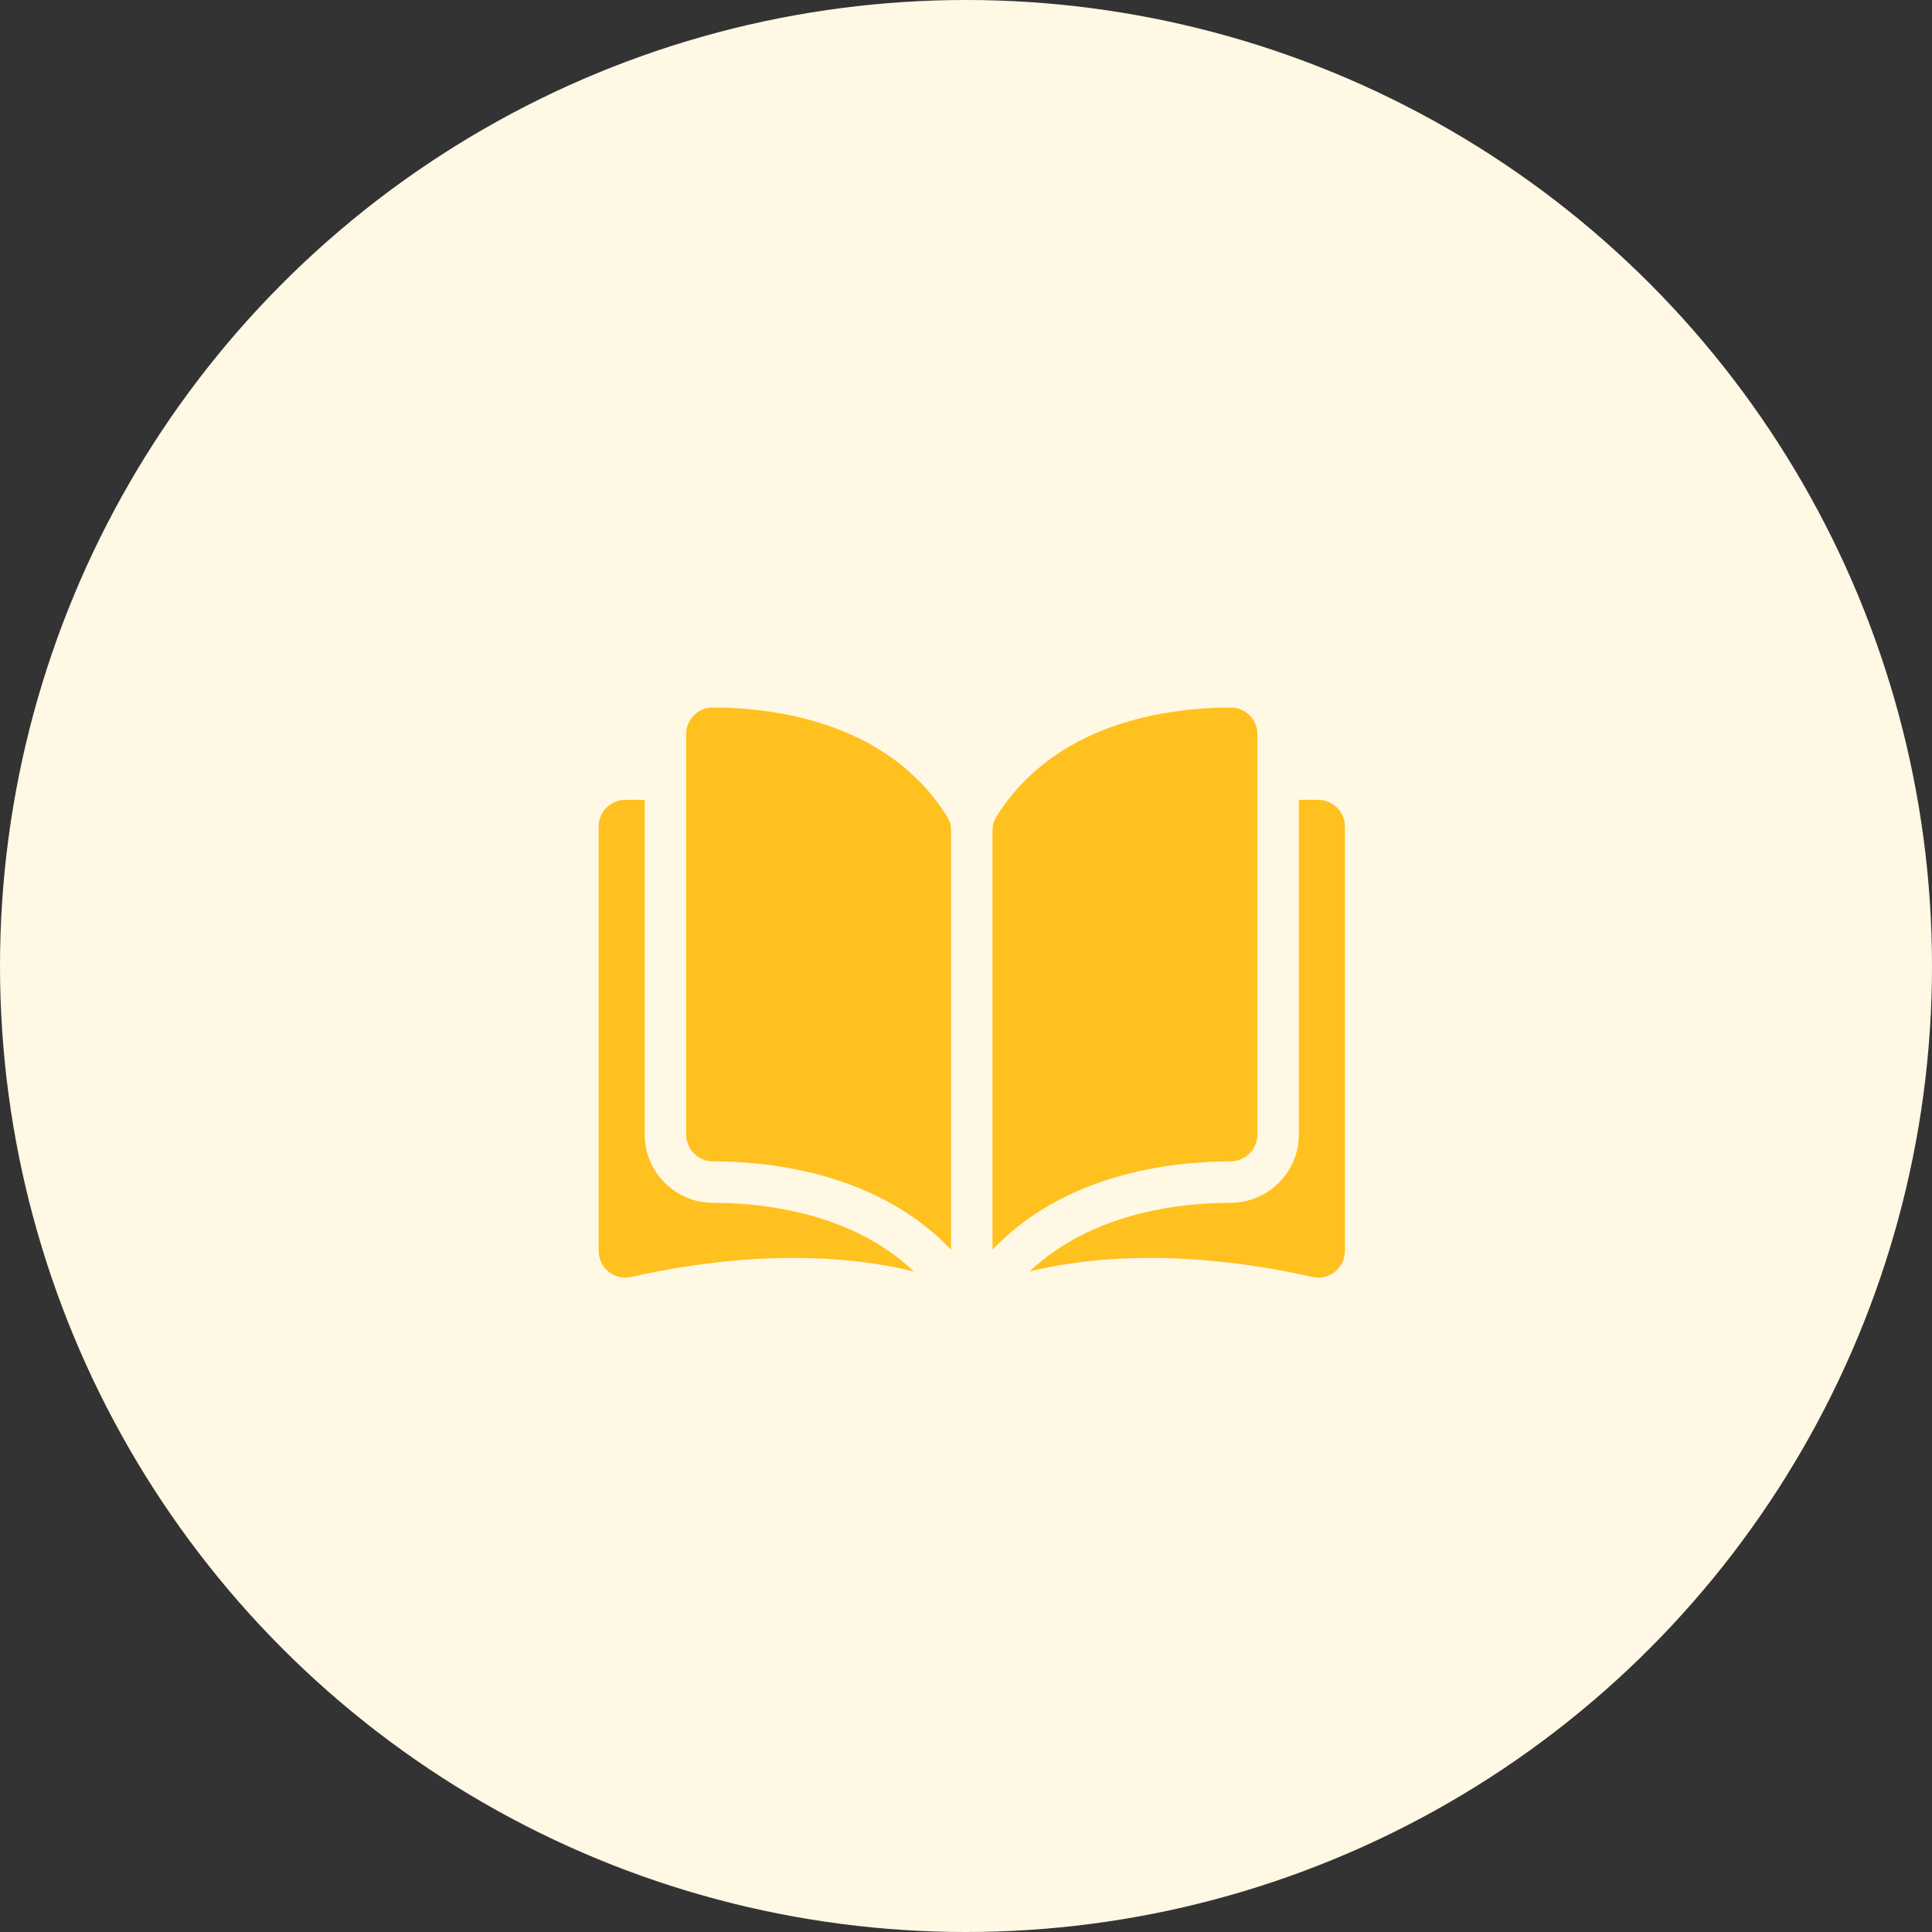 <svg xmlns="http://www.w3.org/2000/svg" width="71" height="71" viewBox="0 0 71 71" fill="none"><rect x="0" y="0" width="71" height="71" fill="#333333" stroke="none"/><circle cx="35.5" cy="35.5" r="35.5" fill="#FFF8E4"></circle><path d="M26.195 26C26.194 26 26.194 26 26.193 26C25.933 26 25.689 26.101 25.505 26.285C25.319 26.471 25.216 26.718 25.216 26.982V41.697C25.216 42.237 25.657 42.677 26.199 42.678C28.483 42.684 32.31 43.16 34.951 45.923V30.522C34.951 30.339 34.904 30.168 34.816 30.025C32.649 26.536 28.485 26.005 26.195 26Z" fill="#FFC11F"></path><path d="M46.208 41.697V26.981C46.208 26.718 46.106 26.471 45.919 26.285C45.735 26.101 45.491 26 45.232 26C45.231 26 45.23 26 45.23 26C42.94 26.005 38.776 26.536 36.609 30.025C36.521 30.168 36.474 30.339 36.474 30.522V45.923C39.114 43.16 42.941 42.684 45.226 42.678C45.768 42.677 46.208 42.237 46.208 41.697Z" fill="#FFC11F"></path><path d="M48.444 29.394H47.732V41.697C47.732 43.075 46.609 44.198 45.229 44.202C43.292 44.206 40.097 44.585 37.834 46.727C41.748 45.769 45.873 46.392 48.224 46.927C48.517 46.994 48.821 46.925 49.056 46.738C49.29 46.551 49.425 46.271 49.425 45.971V30.375C49.425 29.834 48.984 29.394 48.444 29.394Z" fill="#FFC11F"></path><path d="M23.693 41.697V29.394H22.981C22.44 29.394 22 29.834 22 30.375V45.971C22 46.271 22.134 46.55 22.369 46.737C22.604 46.925 22.907 46.994 23.201 46.927C25.552 46.391 29.677 45.768 33.59 46.727C31.328 44.585 28.133 44.206 26.195 44.202C24.815 44.198 23.693 43.075 23.693 41.697Z" fill="#FFC11F"></path></svg>